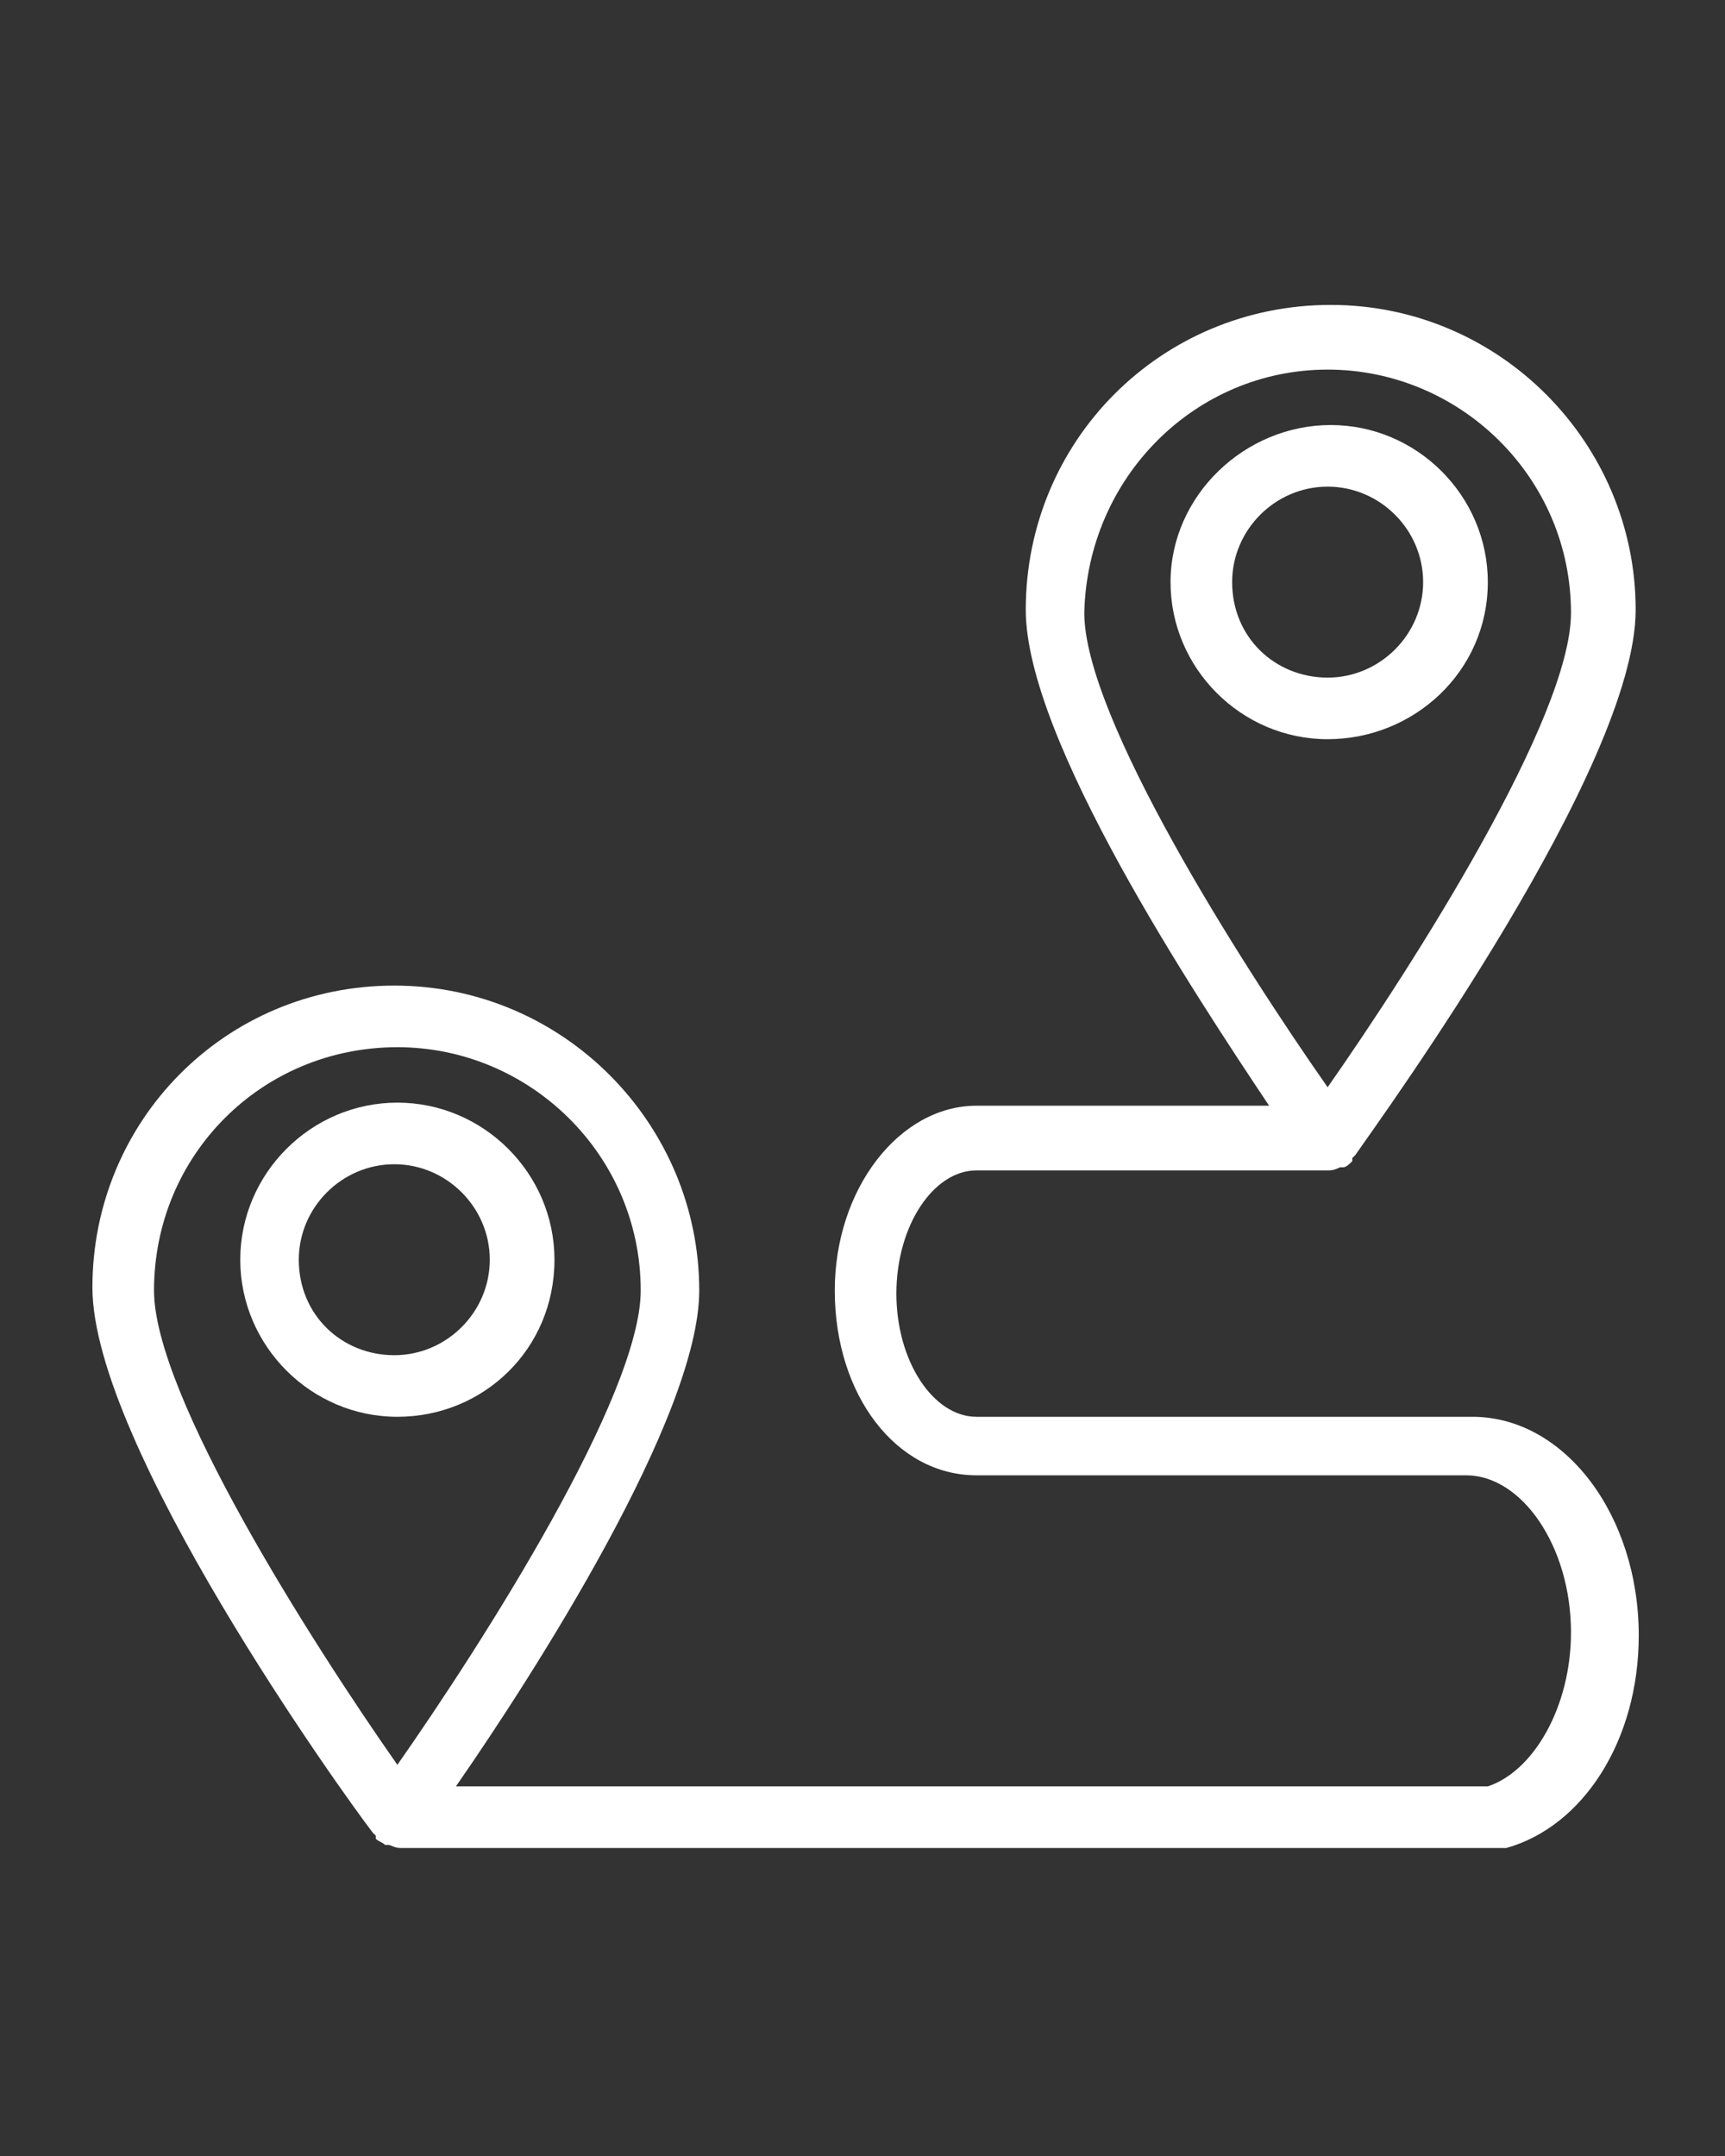 <?xml version="1.0" encoding="utf-8"?>
<!-- Generator: Adobe Illustrator 22.1.0, SVG Export Plug-In . SVG Version: 6.00 Build 0)  -->
<svg version="1.1" id="Calque_1" xmlns="http://www.w3.org/2000/svg" xmlns:xlink="http://www.w3.org/1999/xlink" x="0px" y="0px"
	 viewBox="0 0 56 70" style="enable-background:new 0 0 56 70;" xml:space="preserve">
<rect x="0" y="0" width="56" height="70" fill="#333333" stroke="none"/>
<style type="text/css">
	.st0{fill:#FFFFFF;}
</style>
<path class="st0" d="M48.3,18.9c0-2.8-2.3-5.1-5.1-5.1S38,16.1,38,18.9s2.3,5.1,5.1,5.1S48.3,21.8,48.3,18.9z M40,18.9
	c0-1.7,1.4-3.1,3.1-3.1s3.1,1.4,3.1,3.1s-1.4,3.1-3.1,3.1S40,20.7,40,18.9z"/>
<path class="st0" d="M18,40.9c0-2.8-2.3-5.1-5.1-5.1s-5.1,2.3-5.1,5.1s2.3,5.1,5.1,5.1S18,43.8,18,40.9z M9.7,40.9
	c0-1.7,1.4-3.1,3.1-3.1s3.1,1.4,3.1,3.1c0,1.7-1.4,3.1-3.1,3.1S9.7,42.7,9.7,40.9z"/>
<path class="st0" d="M31.7,38h11.4c0.1,0,0.2,0,0.4-0.1c0,0,0,0,0.1,0c0.1,0,0.2-0.1,0.3-0.2c0,0,0,0,0-0.1c0,0,0.1-0.1,0.1-0.1
	c0.9-1.3,9.1-12.6,9.1-17.7c0-5.4-4.4-9.9-9.9-9.9s-9.9,4.4-9.9,9.9c0,4.2,5.5,12.5,7.9,16.1h-9.5c-2.5,0-4.6,2.7-4.6,6
	c0,3.4,2,6,4.6,6h15.9c1.8,0,3.4,2.3,3.4,5.1c0,2.4-1.2,4.5-2.7,5H14.8c2.5-3.6,7.9-12,7.9-16.1c0-5.4-4.4-9.9-9.9-9.9
	S3,36.4,3,41.8c0,5.1,8.1,16.4,9.1,17.7c0,0,0.1,0.1,0.1,0.1c0,0,0,0,0,0.1c0.1,0.1,0.2,0.1,0.3,0.2c0,0,0,0,0.1,0
	c0.1,0,0.2,0.1,0.4,0.1h35.6c0.1,0,0.2,0,0.3,0c2.5-0.7,4.3-3.5,4.3-6.9c0-3.9-2.4-7.1-5.4-7.1H31.7c-1.4,0-2.6-1.8-2.6-4
	S30.3,38,31.7,38z M43.1,12c4.3,0,7.9,3.5,7.9,7.9c0,3.4-5.1,11.4-7.9,15.4c-2.8-4-7.9-12-7.9-15.4C35.3,15.5,38.8,12,43.1,12z
	 M12.9,34c4.3,0,7.9,3.5,7.9,7.9c0,3.4-5.1,11.4-7.9,15.4c-2.8-4-7.9-12-7.9-15.4C5,37.5,8.5,34,12.9,34z"/>
</svg>
